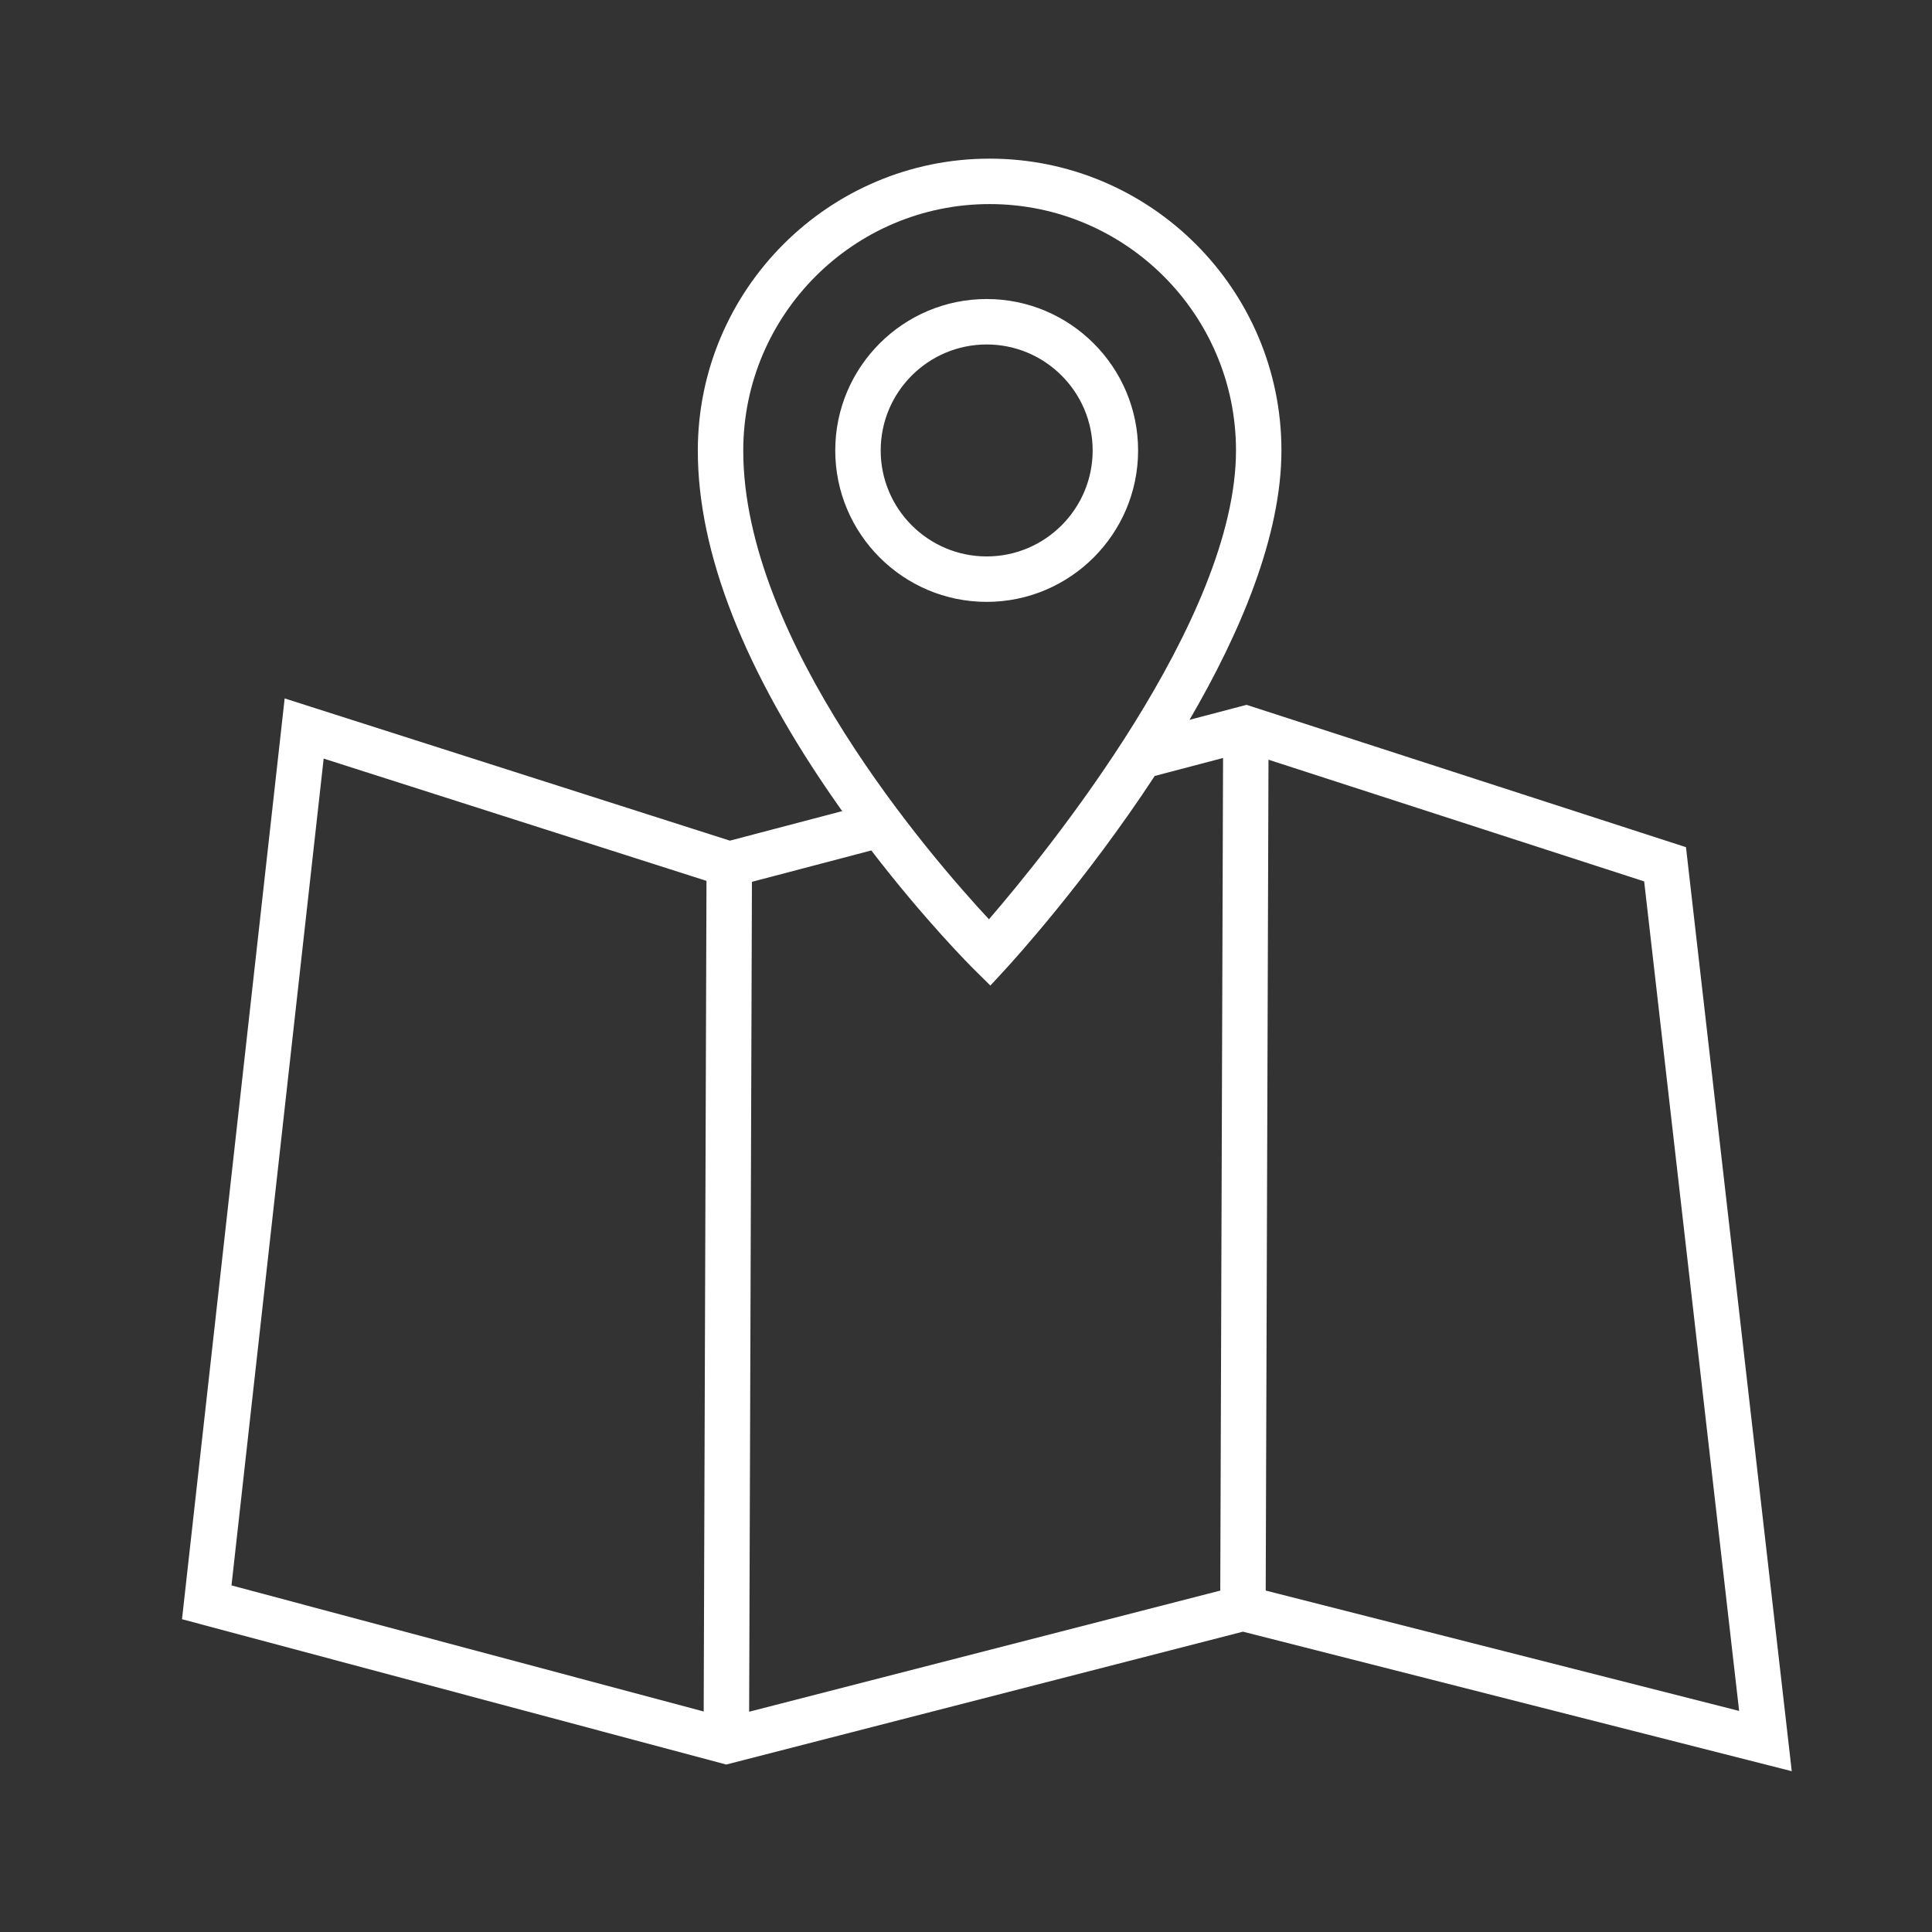 <?xml version="1.0" encoding="utf-8"?>
<!-- Generator: Adobe Illustrator 27.8.1, SVG Export Plug-In . SVG Version: 6.00 Build 0)  -->
<svg version="1.1" id="Ebene_1" xmlns="http://www.w3.org/2000/svg" xmlns:xlink="http://www.w3.org/1999/xlink" x="0px" y="0px"
	 viewBox="0 0 850.394 850.394" style="enable-background:new 0 0 850.394 850.394;" xml:space="preserve" fill="#ffffff">
<rect x="0" y="0" width="850.394" height="850.394" fill="#333333" stroke="none"/>
<path d="M500.947,198.27c0-36.751-29.899-66.65-66.65-66.65
	c-36.751,0-66.651,29.899-66.651,66.65c0,36.751,29.9,66.651,66.651,66.651
	C471.048,264.921,500.947,235.022,500.947,198.27z M434.297,244.921
	c-25.724,0-46.651-20.927-46.651-46.651c0-25.723,20.928-46.65,46.651-46.65
	c25.723,0,46.65,20.927,46.65,46.65C480.947,223.994,460.02,244.921,434.297,244.921z
	 M742.106,372.9l-193.424-62.658l-25.098,6.597c22.275-38.174,40.453-80.867,40.453-118.568
	c0-70.824-57.619-128.443-128.442-128.443c-70.763,0-128.383,57.615-128.444,128.435
	c-0.038,45.036,20.484,97.233,60.996,155.141c0.853,1.219,1.705,2.424,2.556,3.621
	l-49.437,12.995L125.296,307.417L80.111,712.719l239.538,63.969l227.457-58.489l241.561,61.415
	L742.106,372.9z M765.498,753.087l-208.381-52.979l1.227-365.714l165.357,53.566
	L765.498,753.087z M327.152,198.279c0.051-59.801,48.699-108.452,108.444-108.452
	c59.795,0,108.442,48.647,108.442,108.443c0,74.727-83.598,177.231-108.739,206.364
	C409.859,377.284,327.083,281.846,327.152,198.279z M428.553,426.51l7.369,7.312l7.03-7.637
	c2.553-2.773,34.762-38.048,65.315-84.642l30.079-7.906l-1.229,366.48l-207.377,53.324
	l1.229-365.294l52.542-13.811C407.308,405.323,427.531,425.497,428.553,426.51z
	 M142.468,333.899l168.502,53.827l-1.23,365.615l-207.846-55.504L142.468,333.899z"/>
</svg>
